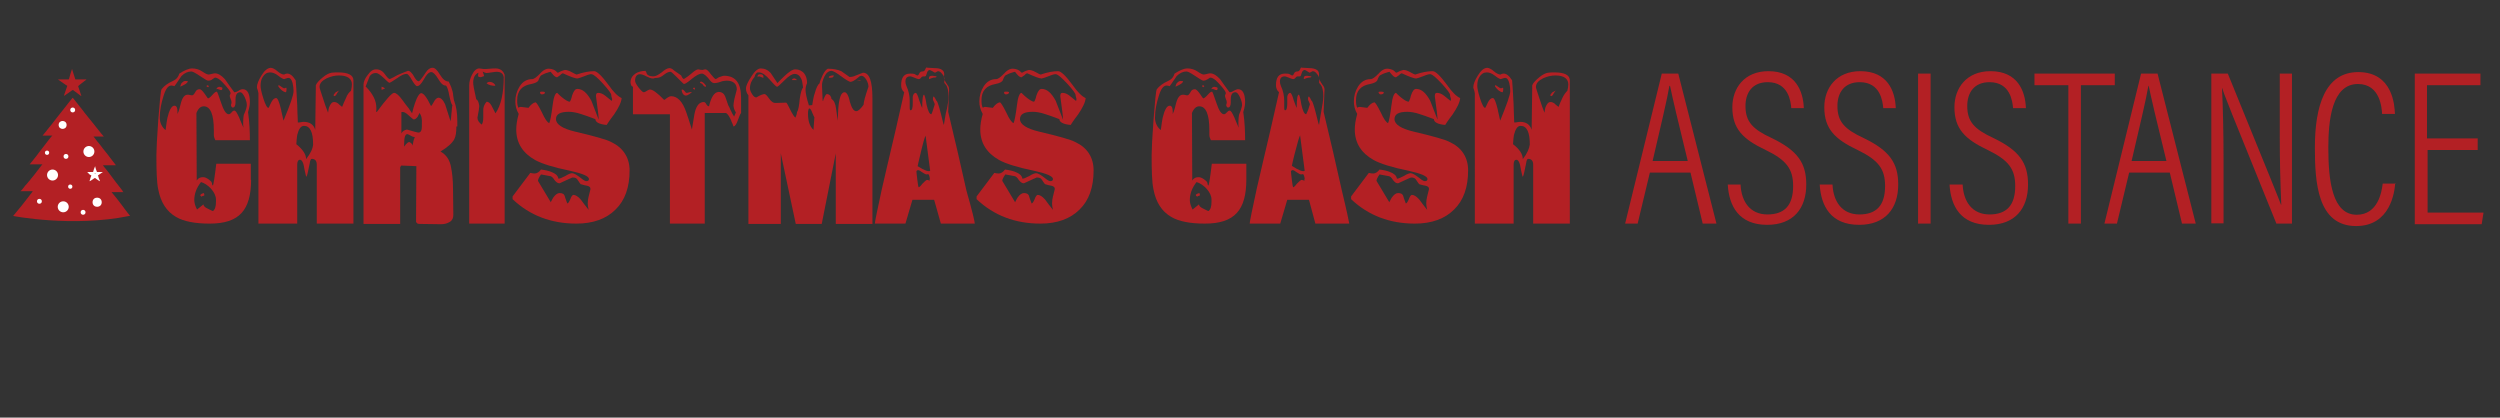 <?xml version="1.0" encoding="utf-8"?>
<!-- Generator: Adobe Illustrator 25.4.1, SVG Export Plug-In . SVG Version: 6.00 Build 0)  -->
<svg version="1.1" id="Layer_1" xmlns="http://www.w3.org/2000/svg" xmlns:xlink="http://www.w3.org/1999/xlink" x="0px" y="0px"
	 viewBox="0 0 818.4 136.7" style="enable-background:new 0 0 818.4 136.7;" xml:space="preserve">
<rect x="0" y="0" width="818.4" height="136.7" fill="#333333" stroke="none"/>
<style type="text/css">
	.st0{fill:#B32024;}
	.st1{fill:#FFFFFF;}
</style>
<g>
	<g>
		<g>
			<path class="st0" d="M82.2,58.8c0,5-1,8.6-3.1,10.9c-2.2,2.4-5.6,3.5-10.5,3.5c-4.7,0-8.5-0.7-11-2.2c-3.1-1.8-5-4.8-5.8-9
				c-0.5-2.3-0.6-6.1-0.6-11.3c0-1.8,0.2-5.6,0.6-11.3c0.5-6.3,0.8-9.7,1.1-10.2c0.8-1,1.9-1.9,3.7-2.7c1.3-0.6,1.8-1.4,2.1-2.4
				c1.7-1.1,3.1-1.7,4.2-1.7c1.1,0,2.3,0.3,3.3,1c1,0.7,1.7,1,2.1,1c0.2,0,0.6-0.1,1-0.2c0.5-0.1,0.8-0.2,1-0.2
				c1.1,0,2.2,0.7,3.3,1.9c1,1.5,2.1,2.9,3.1,4.3c0.3,0,0.8-0.1,1.4-0.5s1-0.5,1.4-0.5c1.5,0,2.3,1.5,2.3,4.3c0,0.6-0.1,1.3-0.3,2.1
				c-0.2,0.8-0.3,1.1-0.3,1.1c0.5,3.4,0.6,6.5,0.6,9.2H70.5c-0.2-0.5-0.5-1-0.5-1.7v-0.5c0-0.3,0-0.8,0-1.1c0-5.1-1.1-7.8-3.3-7.8
				c-1,0-1.8,0.7-2.4,2.2l0.1,22.1c0.5-0.8,1.1-1.1,2.1-1.1c0.5,0,1.1,0.2,1.9,0.8c0.8,0.6,1.1,1,1,1.5l0.3,0.5
				c0.2-0.5,0.6-2.9,1.1-7.2h11.3v5.3H82.2z M80.8,34.4c0-0.7-0.2-1.5-0.7-2.6c-0.5-1-0.9-1.6-1.5-1.6c-1,0-1.5,0.8-1.5,2.3
				c0,0.5,0,0.8,0,1c0,1.1-0.3,1.7-0.9,1.7c-0.2,0-0.5-0.2-0.6-0.8c0.1-0.3,0.2-0.7,0.2-0.9c0-0.3-0.1-0.7-0.3-1.1s-0.3-0.9-0.3-1.1
				l0.3-0.8c-0.1-0.7-1-1.8-2.6-3.5c-1-1.1-1.9-1.6-2.5-1.6c0,0-0.3,0.1-0.8,0.5s-0.9,0.5-1.5,0.5c-0.3,0-1.1-0.5-2.6-1.5
				c-1.5-1-2.4-1.5-2.9-1.5c-1.1,0-2.2,0.5-3.2,1.5c-0.8,1.1-1.5,2.3-2.3,3.3c-0.3-0.1-0.7-0.2-1-0.2c-1,0-1.8,1-2.5,3.2
				c-0.8,2.5-1.3,4.9-1.3,7.3c0,1.7,0.7,3.1,1.9,4.1c0.2-1.9,0.5-3.3,0.6-4c0.6-2.6,1.4-4,2.3-4c0.7,0,1,0.7,1,1.9V37
				c0,0.1,0,0.2-0.1,0.3c0.2,0,0.6-1,1.1-3.1c0.5-2.2,1.3-3.2,2.3-3.2c0.2,0,0.5,0,0.8,0.1c0.3,0.1,0.6,0.1,0.7,0.1
				c0.3,0,0.6-0.3,1-1c0.3-0.7,0.8-1,1.5-1c0.3,0,0.9,0.5,1.6,1.5c0.7,1,1,1.5,1.1,1.5c0.2,0,0.7-0.3,1.4-1.1s1.1-1.1,1.5-1.1
				c0.1,0,0.6,1.3,1.4,3.7c0.8,2.4,1.6,3.7,2.5,3.7c0.2,0,0.6-0.2,0.9-0.6s0.6-0.6,0.9-0.6c0.5,0,0.9,0.8,1.6,2.3
				c0.3,0.7,0.7,1.8,1.4,3.3c0-0.3-0.1-0.7-0.1-1v-0.8c0-0.9,0.1-1.7,0.2-2.4C80.7,35.8,80.8,34.6,80.8,34.4z M61.5,26.6
				c0,0.2-0.3,0.7-1.1,1.1s-1.3,0.7-1.4,0.6c0.1-0.3,0.2-0.6,0.3-0.9c0.5-0.6,0.9-0.9,1.4-0.9C61.1,26.5,61.5,26.6,61.5,26.6z
				 M70.7,65.3c0-1.1-0.6-2.4-1.6-3.5c-1-1.1-2.2-1.9-3.3-2.2c-1.5,1.9-2.2,3.9-2.2,5.9c0,0.9,0.3,1.9,0.9,3.1l2.1-1.7
				c0,0.5,0.5,1,1.4,1.4c0.9,0.5,1.5,0.7,1.7,0.8c0.7-0.5,1-1.5,1-3.1C70.7,66,70.7,65.3,70.7,65.3z M66.7,63.2
				c0.1,0.2,0.2,0.3,0.2,0.6c0,0.1,0,0.2-0.1,0.2c-0.1,0.1-0.2,0.1-0.2,0.1c-0.2,0-0.5,0.1-0.5,0.3l-0.5-0.3v-0.2
				C65.6,63.6,66,63.4,66.7,63.2z M68.3,28.5h-0.2c-0.1,0-0.2,0-0.3-0.1c-0.1-0.1-0.2-0.1-0.2-0.2l0.1-0.2c0,0,0.1-0.1,0.2-0.1
				c0.1,0,0.3,0.1,0.5,0.3C68.2,28.2,68.3,28.4,68.3,28.5z M72.8,28.8c0,0.5-0.1,0.7-0.5,0.7c-0.1,0-0.3-0.1-0.6-0.2
				c-0.2-0.1-0.5-0.2-0.5-0.2L71,29.2c-0.1,0-0.1-0.1-0.1-0.2c0.1-0.3,0.5-0.5,0.8-0.6C72.3,28.5,72.8,28.6,72.8,28.8z"/>
			<path class="st0" d="M115.6,73.2h-11.9V53.9c0-1.3-0.6-1.9-1.7-1.9c-0.2,0-0.5,0.5-0.6,1.4c-0.5,2.5-0.8,4-1.1,4.5
				c-0.2-0.3-0.3-1.1-0.6-2.3c-0.3-2.2-0.8-3.3-1.5-3.3c-0.6,0-0.9,0.6-0.9,1.6v19.3H84.6V30.5c0-0.1-0.1-0.3-0.2-0.9
				c-0.2-0.6-0.3-0.8-0.3-1c0-1,0.5-2.3,1.5-3.9c1-1.6,1.9-2.4,3-2.5c0.5,0,1.3,0.3,2.2,1.1c0.9,0.8,1.7,1.1,2.2,1.1
				c0.3-0.2,0.7-0.3,0.9-0.3c0.9-0.1,1.9,0.6,2.9,2.2c0.1,1.1,0.3,3.8,0.5,8c0,1.1,0.1,3,0.2,5.8c0.2,0,0.6,0,1-0.1s0.8-0.1,1-0.1
				c1.9,0,3.2,0.9,3.7,2.6l0.2-14.6c0.3-0.8,1.1-1.6,2.3-2.6c1.1-0.9,2.1-1.4,2.9-1.5c0.8-0.1,1.5-0.1,2.1-0.1c3.3,0,5,0.9,5,2.6
				v46.9H115.6z M96.1,29.8c0-0.8-0.1-1.6-0.3-2.5c-0.3-1.3-0.8-1.8-1.4-1.8c-0.2,0-0.5,0.1-0.8,0.2c-0.3,0.1-0.6,0.2-0.6,0.2
				c-0.2,0-0.9-0.3-1.9-1.1c-1-0.8-1.9-1.1-2.7-1.1c-1,0-1.8,0.5-2.4,1.5c-0.5,0.8-0.7,1.7-0.7,2.9c0,0.8,0.3,2.2,0.9,4.1
				c0.7,2.2,1.3,3.2,1.7,3.1c0.1,0,0.3-0.6,0.8-1.6s1-1.6,1.7-1.6c0.5,0,1,1.3,1.6,3.7c0.1,0.8,0.5,2.1,0.8,3.7
				C95,34.3,96.1,31.1,96.1,29.8z M93.8,29.3c0,0.1,0,0.3-0.1,0.6c0,0.1,0,0.2-0.1,0.3c-0.9-0.1-1.7-0.8-2.5-1.9
				c0-0.1,0.1-0.2,0.1-0.5c0,0,0.3,0.2,0.9,0.6c0.5,0.3,0.7,0.5,0.9,0.5c0.2,0,0.5-0.1,0.6-0.2C93.8,28.7,93.8,28.9,93.8,29.3z
				 M102.5,47.3c0-4.1-1-6.1-3-6.1c-1,0-1.7,1-2.2,3c-0.1,0.5-0.2,1.5-0.3,3c2.1,1.7,3.2,3.3,3.2,4.9
				C101.6,50.3,102.4,48.7,102.5,47.3z M114.9,29.7c0.2-0.8,0.3-1.4,0.3-2.1c0-1.8-1.4-2.9-4.2-2.9c-1.4,0-2.6,0.3-4,0.9
				c-1.6,0.8-2.4,1.7-2.4,2.9c0,0.3,0.5,1.8,1.4,4.5c0.3,0.9,0.7,2.2,1.4,3.9c0.1-0.8,0.2-1.4,0.3-1.7c0.5-1.3,1-1.8,1.7-1.8
				c0.5,0,0.9,0.2,1.3,0.5c0.1,0.1,0.6,0.6,1.3,1.1c0.3-0.9,0.8-1.9,1.3-3C113.6,31.1,114.2,30.3,114.9,29.7z M111.1,29.6
				c-0.2,0.1-0.5,0.5-0.8,1c-0.3,0.7-0.7,1-1,0.8c-0.1-0.1-0.1-0.2,0-0.5c0.1-0.1,0.3-0.3,0.6-0.7L111.1,29.6z"/>
			<path class="st0" d="M149.4,41.4c0,1.8-0.2,3.3-0.7,4.2c-0.7,1.3-2.2,2.6-4.5,4c1.8,1,3.1,2.7,3.5,5.4c0.3,1.5,0.6,3.8,0.6,6.9
				l0.1,8.4c0,1-0.3,1.8-1.1,2.3c-0.8,0.5-1.7,0.8-2.9,0.8l-7.1-0.1c-0.6,0-0.9-0.2-1.1-0.7l0.1-18.2c-0.6,0-1.3-0.1-2.1-0.1
				s-1.8-0.1-2.9-0.1l-0.3,0.6v18.5H119V27.7c0-0.9,0.5-2.1,1.4-3.2c0.9-1.3,1.8-1.8,2.7-1.8c1.3,0,2.2,0.6,2.9,1.6
				c0.7,1,1.3,1.6,1.6,1.6c0.7-0.3,1.6-0.8,2.5-1.3c1-0.5,2.2-0.9,3.4-1.4c0.6-0.1,1.4,0.6,2.3,2.3c0.5,0.8,0.9,1.1,1.3,1.1
				c0.2,0,1-0.9,2.3-2.9c0.6-0.9,1.3-1.5,2.1-1.5c0.8-0.1,1.6,0.7,2.5,2.2c0.9,1.5,1.8,2.3,2.9,2.3c0.3,0.6,0.6,1.3,0.8,1.8
				c0.2,0.7,0.5,1.4,0.6,2.2c0,0.3,0.1,1,0.3,2.1c0.8,2.1,1.1,4.3,1.1,6.8v1.8H149.4z M147.1,31.4c-0.3-1.8-0.7-3-1.1-3.4
				c-0.7,0.1-1.6-0.5-2.5-2.1c-0.9-1.5-1.7-2.3-2.3-2.3c-0.8,0-1.6,0.8-2.4,2.3c-0.9,1.6-1.6,2.3-2.3,2.3c-0.3,0-0.9-0.7-1.6-1.9
				c-0.7-1.3-1.3-1.9-1.6-2.1c-0.8-0.1-1.8,0.3-3.3,1.4c-1.4,0.9-2.2,1.5-2.6,1.5c-0.1,0-0.8-0.6-1.8-1.6c-1.1-1-1.9-1.6-2.5-1.6
				c-0.9,0-1.6,0.3-2.1,1.1l-1.3,3.3c2.4,2.4,3.5,4.7,3.5,7c0,0.5,0,0.7,0,0.8c0,0.1-0.1,0.2-0.1,0.5h0.3c3-4.1,4.9-6.2,5.6-6.2
				c0.7,0,1.6,0.8,2.7,2.3c0.2,0.3,0.6,0.8,1.1,1.5c0.6,0.7,1.3,1.6,2.1,2.9c0.3-1.3,0.6-2.3,0.9-3.2c0.8-2.4,1.6-3.5,2.2-3.4
				c0.5,0.1,1,0.6,1.6,1.5c0.1,0.1,0.2,0.3,0.5,0.8c0.2,0.5,0.6,1.1,1,1.9c0.1,0,0.5-0.5,0.9-1.3s0.9-1.3,1.4-1.4
				c0.8-0.1,1.6,0.6,2.3,2.1l1.8,5.6c0.1-0.5,0.2-1.4,0.3-2.7c0-0.2,0.1-0.6,0.1-1c0-0.5,0.1-1,0.2-1.6
				C147.8,34.2,147.5,33.2,147.1,31.4z M125.5,29.2c-0.1,0.1-0.3,0.1-0.6,0.2v-1c0.2,0.1,0.5,0.1,0.6,0.2c0.3,0.1,0.5,0.3,0.5,0.5
				C125.9,29,125.8,29,125.5,29.2z M137.3,37c-0.1,0.1-0.1,0.2-0.2,0.5c-0.1,0.1-0.2,0.3-0.3,0.6c-0.5,0.7-0.9,1-1.4,1
				c-0.1,0-0.7-0.5-1.6-1.3c-0.8-0.8-1.6-1.3-2.4-1.1v7c0.3-0.7,0.9-1.1,1.8-1.3c2.3,0.7,3.5,1,3.9,1c0.7-0.1,1-0.8,1-1.9v-0.9
				C138.2,39,138,37.8,137.3,37z M135,44.7c-0.9-0.5-1.5-0.8-1.6-0.8c-0.8,0-1.1,1.1-1.1,3.4V48c0,0,0.2-0.2,0.6-0.8
				c0.5-0.5,0.8-0.7,1.1-0.7c0.2,0.1,0.5,0.2,0.8,0.6c0.1,0.1,0.2,0.2,0.3,0.6c0-0.3,0.1-0.8,0.2-1.3s0.2-0.9,0.5-1.5
				C135.7,44.9,135.4,44.8,135,44.7z"/>
			<path class="st0" d="M165.2,24.5v48.7h-11.6V27.9c0-1.1,0.3-2.2,0.9-3.4c0.7-1.4,1.5-2.1,2.4-2.1l1.5,0.2c0.5,0,1,0,1.9-0.1
				c0.9-0.1,1.5-0.1,1.9-0.1C163.7,22.4,164.7,23.1,165.2,24.5z M164.9,25.3c-0.2-1.3-1-1.8-2.4-1.8c-0.3,0-0.8,0.1-1.6,0.2
				c-0.7,0.1-1.3,0.2-1.6,0.2c-0.2,0-0.7-0.1-1.3-0.5l0.5,1.5c-0.8,0.3-1.3,0.5-1.5,0.3c-0.3,0-0.5-0.1-0.5-0.5l0.1-0.9
				c-1.1,0.5-1.7,1.6-1.7,3.3c0,0.6,0.3,2.4,1,5.4c0.6,0.3,0.8,1,1,2.2c0,0.5-0.2,1.7-0.6,3.8c0,0.9,0.5,1.6,1.4,2.3
				c0.3-0.5,0.5-1.1,0.5-2.2c0-0.9,0-1.8,0-2.6c0-0.9,0.3-1.8,1.1-2.7c0.5,0,1,0.3,1.5,1.1c0.5,0.9,0.9,1.8,1.4,2.7
				C164,34.5,164.9,30.5,164.9,25.3z M162.2,28.1c-1.1,0-2.1-0.2-2.9-0.8c0.1-0.2,0.5-0.5,0.9-0.5c0.8,0,1.4,0.3,1.9,1V28.1z"/>
			<path class="st0" d="M206.1,55.8c0,5.5-1.5,9.8-4.6,12.8c-3,3-7.3,4.6-12.8,4.6c-8.2,0-15.2-2.6-20.9-8v-0.9l5.8-7.7
				c0.5,0.1,0.9,0.2,1.4,0.2c0.8,0,1.5-0.5,2.1-1.3c1.6,0.2,2.7,0.5,3.4,0.8c1.3,0.5,2.1,1.1,2.3,2.2c0.5,0,1.1-0.3,2.3-0.9
				c1.1-0.7,1.8-0.9,2.2-0.9c0.6,0,1.6,0.6,3,1.7c0.7,0.6,1.3,0.9,1.6,0.9c0.6,0,0.9-0.2,0.9-0.7c0-0.9-2.1-1.8-6.2-2.7
				c-5.4-1.1-9.2-2.3-11.4-3.5c-4.1-2.3-6.2-5.6-6.2-10c0-1.3,0.2-3,0.8-5.1c-0.8-1.4-1.1-2.7-1.1-4.1c0-1.8,0.5-3.5,1.4-4.9
				c1-1.6,2.4-2.4,4.1-2.4c0.6,0,1.4-0.6,2.6-1.8c1.1-1.3,2.2-1.7,3.1-1.6c1.1,0.1,1.9,0.5,2.3,1c0.1,0.2,0.3,0.3,0.5,0.3
				c0.5-0.3,1.1-0.6,2.2-0.9c0.6,0,1.3,0.2,2.2,0.7c0.9,0.5,1.5,0.8,1.7,0.8c2.3-0.8,4.2-1.1,5.7-1.1c0.9,0,2.5,1.5,4.7,4.5
				c1.6,2.3,3.1,3.8,4.3,4.3c-0.1,1.4-1,3.2-2.5,5.4c-0.6,0.8-1.4,1.8-2.4,3.4c-2.4-0.2-3.7-0.9-3.7-1.9c-2.2-0.8-3.7-1.4-4.5-1.6
				c-1.7-0.6-3.2-0.8-4.2-0.8c-2.9,0-4.2,0.8-4.2,2.4c0,1.7,2.1,3.1,6.3,4.1c6.4,1.5,10.3,2.6,11.8,3.4
				C203.9,48.3,206.1,51.5,206.1,55.8z M200.1,31.1c0-0.5-0.9-1.7-2.7-3.7s-3-3-3.7-3.1c-0.3-0.1-1.1,0.1-2.3,0.6
				c-1.3,0.5-2.2,0.8-2.4,0.8c-0.7,0-2.3-0.6-4.7-1.7c-0.2,0-0.6,0.2-0.9,0.6c-0.5,0.3-0.8,0.6-1,0.7c-0.3,0-0.8-0.2-1.3-0.8
				c-0.5-0.6-0.8-0.9-0.8-1c-0.5,0.1-0.9,0.2-1.1,0.3c-0.8,0.2-1.5,0.6-2.1,0.9c-0.1,0.1-0.5,0.6-0.8,1.5c-0.2,0.6-1,1-2.4,1.3
				c-3,0.5-4.6,2.2-4.6,5.3c0,1.1,0.1,2.1,0.5,2.5c0.1-0.2,0.3-0.3,0.8-0.3l2.4,0.3c0.8-1.1,1.6-1.7,2.3-1.8c0.3,0,1,1.1,2.1,3.3
				c1,2.2,1.8,3.3,2.4,3.5c0.3-0.6,0.7-2.6,1.1-5.8c0.3-2.7,0.9-4.1,1.5-4.1c0.6,0.6,1,1,1.5,1.4c1.1,0.9,2.1,1.5,2.6,1.5
				c0.1,0,0.5-0.7,0.8-2.1c0.5-1.4,1-2.1,1.7-2.1c1.7,0,3.2,1.3,4.6,3.9c0.8,2.1,1.6,4.1,2.4,6.2c0-0.8-0.3-3.4-0.9-7.7
				c0-0.8,0.2-1.1,0.7-1.1c0.8,0,1.5,0.3,2.3,0.9c0.7,0.6,1.4,1.1,2.1,1.7c0.1,0,0.2-0.2,0.2-0.6C200.1,31.6,200.1,31.3,200.1,31.1z
				 M193.3,61.9c0-0.6-0.3-0.9-1.1-1.1c-1.3-0.2-1.8-0.5-2.1-0.5c-0.1-0.1-0.5-0.6-1-1.4c-0.3-0.6-0.9-0.8-1.7-0.8
				c-0.1,0-1.6,0.7-4.2,1.9c-0.6,0-1.1-0.3-1.7-1.1c-0.5-0.8-1-1.3-1.7-1.3l-2.7-0.5c-0.7,1-1,1.7-1,2.1l4.2,7
				c0.3-0.7,0.6-1.1,0.8-1.5c0.7-1,1.4-1.5,2.1-1.5c0.9,0,1.5,0.3,1.7,1.1c0,0,0.2,0.8,0.8,2.3c0.3,0,0.6-0.5,1-1.4
				c0.3-0.9,0.7-1.4,1-1.4c0.7,0,1.5,0.5,2.4,1.5c0.8,1.1,1.7,2.3,2.6,3.4c-0.2-0.8-0.3-1.5-0.3-2.1c0-0.8,0.1-1.5,0.3-2.3
				L193.3,61.9z M178.4,30.4c-0.1,0.3-0.5,0.5-1,0.5c-0.3,0-0.6-0.2-0.6-0.6c-0.1-0.2,0.1-0.3,0.7-0.3
				C178.2,30,178.4,30.1,178.4,30.4z"/>
			<path class="st0" d="M241.6,39.2c-0.5,1.4-0.9,2.1-1.5,2.2c-0.2-0.6-0.3-1-0.6-1.5c-0.1-0.3-0.2-0.7-0.3-0.8
				c-0.5-1-0.9-1.7-1.5-2.1h-7v36.2h-11.4V37.4h-12.1v-9c-0.5-0.1-0.7-0.6-0.8-1.4c0-1.3,0.6-2.2,1.6-2.9c0.9-0.6,2.1-0.9,3.3-0.9
				c0,0.1,0.1,0.2,0.2,0.3c0.1,0.1,0.1,0.3,0.2,0.6c0.3,0.6,1,0.9,2.2,0.9c0.8,0,1.6-0.5,2.7-1.3c1-0.9,1.9-1.4,2.6-1.4
				c0.3,0,0.9,0.2,1.5,0.8c0.5,0.3,0.9,0.7,1.3,0.9c0.3,0.2,0.7,0.5,1,0.7c0.3,0.8,0.7,1.3,1,1.1s1-0.6,2.2-1.6
				c1.1-1,1.9-1.5,2.4-1.5c0.5,0.1,0.9,0.2,1.4,0.2c0.3-0.1,0.7-0.2,0.9-0.2c0.5,0,1.1,0.6,1.8,1.6c0.8,1,1.4,1.6,1.6,1.6
				c0.5-0.2,0.8-0.5,1-0.6c0.3-0.1,0.6-0.2,0.9-0.3c0.3-0.1,0.6-0.2,0.8-0.2c3.8,0,5.6,2.4,5.6,7.2V37
				C242.4,37.2,242.1,37.8,241.6,39.2z M237.9,26.4c-0.5,0-1,0.1-1.5,0.2c-1.3,0.5-2.1,0.6-2.3,0.6c-0.6,0.1-1.1-0.2-1.6-0.8
				c-1.1-1.5-2.1-2.3-2.7-2.3c-0.9,0-1.9,0.6-3.3,1.7c-1.3,1.1-2.2,1.7-2.6,1.7c-0.1,0-1-0.9-2.7-2.6c-0.9-0.9-1.5-1.4-1.7-1.4
				c-0.6,0-1.3,0.3-2.2,1c-0.8,0.7-1.6,1-2.4,1c-0.2,0-0.5,0-0.7,0.1c-0.2,0.1-0.3,0.1-0.5,0.1c-0.5,0-1.1-0.2-2.1-0.7
				c-0.9-0.5-1.6-0.7-2.1-0.7c-1,0-1.6,0.7-1.6,2.1c0,0.5,0.3,1.1,1.1,2.2c0.8,1,1.4,1.6,1.7,1.6s0.7-0.2,1.3-0.6
				c0.3-0.2,0.6-0.3,0.8-0.3c0.8,0,2.4,1.1,4.6,3.4c0.1,0,0.5-0.2,0.9-0.6c0.5-0.3,0.9-0.6,1.4-0.6c2.1,0,3.8,1.8,5,5.4
				c0.5,1.3,1,3.1,1.8,5.5l0.8-4.9c0.5-2.7,1.5-4.1,3.1-4.1c0.2,0,0.6,0.2,0.8,0.7c0.3,0.5,0.6,0.7,0.9,0.7c0.7-3,1.7-4.6,3.1-4.7
				c1.1,0,1.8,0.5,2.2,1.5c0.3,0.9,0.6,1.7,0.8,2.3c0.2,0.6,0.3,0.9,0.5,1.1c0.2,0.6,0.5,1.1,0.8,1.7c0.2,0.6,0.6,1,0.8,1.5l0.6-1.4
				c-0.5-0.7-0.7-1.4-0.8-2.2c0-0.5,0.1-1.1,0.3-2.2l0.8-3.1C241.2,27.4,240,26.4,237.9,26.4z M225.7,30.8c-0.5,0.3-0.9,0.5-1.1,0.5
				c-0.8,0-1.3-0.7-1.5-1.9l0.3-0.1c0.2,0,0.6,0.3,1.1,1c0.1,0.1,0.2,0.1,0.3,0.1c0.3,0,0.6-0.1,0.9-0.2l0.8-0.1
				C226.5,30.2,226.2,30.4,225.7,30.8z M227.3,29.3c-0.1,0-0.1,0-0.2-0.1c-0.2-0.1-0.3-0.2-0.2-0.3c0.2-0.3,0.5-0.3,0.6,0v0.3
				C227.5,29.3,227.5,29.3,227.3,29.3z M231,28.4c-0.1,0.1-0.6-0.1-1.1-0.9c-0.1-0.1-0.3-0.2-0.6-0.3c-0.2-0.1-0.2-0.2-0.1-0.3
				l0.2-0.2c0.3,0,0.7,0.2,1.1,0.6s0.7,0.8,0.6,1L231,28.4z"/>
			<path class="st0" d="M285.5,73.3h-11.9V50.2L269,73.3h-8.5l-4.9-23.1v23.1H245V31.2c-0.5-0.6-0.8-1.4-0.8-2.2
				c0-0.9,0.6-2.2,1.8-4c1.1-1.8,2.2-2.6,3-2.6c1.3,0,2.4,0.5,3.3,1.5l2.2,3.3c0.6-0.6,1.3-1.4,2.2-2.2c1.6-1.5,2.7-2.3,3.7-2.3
				c1.1,0,2.2,0.5,2.9,1.4c0.6,0.8,0.9,1.8,0.9,3.1c-0.3,0.7-0.5,1.4-0.5,2.2c0,0.9,0.3,2.6,1.1,5.1l1.1-0.1
				c0.3-2.1,0.6-3.3,0.8-3.8c0.5-1.8,1-2.9,1.6-3.3c0.1-0.7,0.5-1.6,1-2.7c0.7-1.4,1.4-2.1,1.8-2.1c1.7,0,3.2,0.3,4.3,0.8l2.7,1.9
				c0.6,0,1.3-0.1,2.1-0.5l2.3-0.9c2.1,0,3.1,2.7,3.1,8.4v41.1H285.5z M262.9,28.7c-0.2-1.4-0.3-2.4-0.6-2.9c-0.5-1-1.1-1.6-2.2-1.6
				c-0.8,0-1.9,0.7-3.3,2.1c-1.4,1.4-2.2,2.1-2.4,2.1c-0.3,0-1.1-0.8-2.4-2.3c-1.3-1.5-2.4-2.3-3.4-2.4c-0.3,0-0.5,0-0.6,0
				c-0.5,0.2-0.8,0.7-1,1.5c-0.9,1-1.5,2.3-1.5,3.7c0,0.5,0.2,1.1,0.7,1.9c0.5,0.8,0.9,1.1,1.4,1.1c1.3-0.8,2.2-1.1,2.7-1.1
				c0.3,0,0.8,0.5,1.5,1.5c0.7,1,1.4,1.5,2.3,1.4l3.3-0.1c0.2,0.1,0.8,1.3,1.7,3.1c0.5,0.8,0.8,1.5,1.3,1.8c0.3-0.7,0.5-1.3,0.5-1.8
				c0.5-0.7,0.7-2.2,0.9-4.3C262.1,30.3,262.5,29,262.9,28.7z M249.9,25.5c-0.2-0.1-0.7-0.3-1.3-0.5c-0.3,0-0.6,0.1-0.6,0.3
				c-0.1-0.7,0.2-1,0.9-1c0.6,0,0.9,0.2,1,0.6v0.6H249.9z M260.9,26.2h-1.6c0-0.3,0.2-0.5,0.6-0.5C260.2,25.6,260.5,25.8,260.9,26.2
				z M266.6,38.4c-0.1-0.1-0.3-0.6-0.7-1.5c-0.3-0.9-0.7-1.4-0.9-1.4c-0.3,0-0.5,0.6-0.5,1.6c0,2.6,0.6,4.3,1.8,5.4L266.6,38.4z
				 M284.3,28.4c0-0.7-0.2-1.4-0.7-2.3c-0.5-0.8-1-1.3-1.6-1.3c-0.3,0-0.7,0.2-1.1,0.6c-1.1,0.9-1.9,1.4-2.5,1.4
				c-0.3,0-1.4-0.6-3-1.8s-2.7-1.8-3.2-1.8c-0.9,0-1.7,0.6-2.3,1.8c-0.6,1.3-0.9,2.3-0.8,3.3l0.2,4.7h0.2c0-0.3,0.1-0.7,0.5-1.4
				c0.3-0.6,0.6-0.9,0.8-0.8c0.8,0.1,1.3,0.7,1.4,1.6c0.8,0.5,1.3,1.5,1.5,3.2c0.3,2.3,0.5,3.5,0.6,3.9c0-6.2,0.7-9.3,2.2-9.3
				c0.6,0,1.3,1,1.7,3.1c0.6,2.1,1.3,3.1,2.1,3.1c0.6,0,1.4-0.7,2.4-2.1C282.7,33.4,283.3,31.3,284.3,28.4z M273,24.6
				c-0.1,0.5-0.3,0.7-0.6,0.8c-0.7,0.1-1.1,0.1-1.1-0.1c0-0.2,0.3-0.5,1.1-0.6h0.6V24.6z M281.7,26.4l-1.3-0.1l1.3-0.1V26.4z"/>
			<path class="st0" d="M319.1,73.2H308l-2.2-7.8h-7.1l-2.3,7.8h-10c0-0.6,0.8-4.5,2.3-11.4c0.8-3.4,2.3-10,4.6-19.7l2.7-11.9
				c-0.7-0.6-1-1.4-1-2.3c0-2.5,0.9-3.8,2.9-3.8c0.7,0,1.1,0,1.4,0.1c0.3,0.2,0.6,0.3,0.9,0.5c0.2,0.1,0.5-0.1,0.7-0.6
				c0.2-0.5,0.6-0.7,1-0.7c0.5,0,0.8-0.2,1-0.7c0.2-0.5,0.3-0.6,0.3-0.6c0.3,0.1,1.3,0.1,2.7,0.2c1.1,0,2.1,0.2,2.5,0.6
				c0.5,0.3,0.7,0.8,0.7,1.5l-0.1,0.9c0,0.5,0.3,1.3,1.1,2.4c0.5,0.6,0.6,1.1,0.6,1.6c-0.1,2.7-0.2,5.1-0.3,7.3
				c0.3,1.4,1,4.3,2.1,8.9c1.3,5.3,2.5,11,3.9,17C318.3,69.1,319.1,72.6,319.1,73.2z M310.5,31.6c0-1.9-0.3-3.2-0.9-3.9
				c-0.3-0.3-0.5-0.6-0.5-0.7l0.1-0.9c0-0.6-0.2-1.3-0.7-1.8c-0.5-0.7-0.9-1-1.5-1c-0.3,0.2-0.6,0.3-0.9,0.5c-0.1,0-0.3-0.1-0.9-0.5
				c-0.6-0.3-0.9-0.5-1.1-0.3c-0.2,0-0.5,0.3-0.7,1c-0.2,0.7-0.3,1-0.6,1h-0.6c-0.1,0-0.3,0.1-0.5,0.2c-0.3,0.5-0.7,0.7-0.9,0.7
				c-0.3,0-0.9-0.2-1.8-0.6c-0.5-0.2-0.8-0.3-1-0.3c-1.1,0-1.6,0.6-1.6,1.7c0,0.5,0.1,0.9,0.3,1.4c0.8,1.7,1.1,3.4,1.1,4.9
				c0,0.2,0,0.7,0,1.1s0,0.9,0,1.1c0,0.7,0.1,0.9,0.3,0.9c0.5,0,0.7-0.8,0.7-2.5c0-1.3,0-1.9,0-1.9c0.1-0.8,0.5-1.3,1-1.3
				c0.2,0,0.7,0.8,1.1,2.4c0.6,1.6,0.9,2.5,1,2.5c0-2.9,0.2-4.3,0.6-4.3c0.1,0,0.5,1,0.8,3.2c0.5,2.2,1,3.2,1.6,3.2
				c0.1-0.1,0.3-0.7,0.6-1.6c0.1-0.3,0.2-0.8,0.5-1.6c0-0.2-0.1-0.5-0.3-0.9c-0.2-0.3-0.3-0.7-0.3-0.8c0-0.6,0.1-0.9,0.3-0.9
				c0,0,0.2,0.2,0.5,0.7c0.2,0.5,0.3,0.7,0.5,0.8c0.2,0.3,0.7,1.7,1.3,4.1c0.6,2.4,0.9,3.7,1,3.7c0.2-1.6,0.5-2.9,0.6-3.7
				C310.3,34.6,310.5,32.6,310.5,31.6z M304.3,59.2c0-0.2,0-0.6,0.1-0.8c-0.1-0.6-0.2-1-0.5-1.4l-0.6,0.1c-0.2,0-0.7-0.2-1.4-0.7
				c-0.7-0.5-1-0.7-1.4-0.7c-0.1,0-0.2,0-0.2,0.1c-0.1,0-0.2,0.1-0.3,0.2c0,0.3,0.1,1.3,0.3,2.9c0.2,1.6,0.3,2.4,0.5,2.4
				c0.1,0,0.5-0.3,1.1-1.1c0.7-0.7,1.1-1.1,1.5-1.3c0.1,0,0.3,0,0.6,0.1C304.1,59.1,304.2,59.1,304.3,59.2z M304.5,55.9L303,44.4
				c-0.3,0.5-0.9,2.6-1.8,6.5c-0.5,1.9-0.7,3.1-0.8,3.5C302.6,55.8,304,56.3,304.5,55.9z M306.6,25.1c0,0.2-0.3,0.3-1,0.3
				c-0.5,0.1-0.9,0.3-1.4,0.5c-0.1-0.1-0.1-0.2-0.1-0.3c0-0.6,0.3-0.8,1.1-0.8C306.3,24.9,306.6,25,306.6,25.1z"/>
			<path class="st0" d="M358,55.8c0,5.5-1.5,9.8-4.6,12.8c-3,3-7.3,4.6-12.8,4.6c-8.2,0-15.2-2.6-20.9-8v-0.9l5.8-7.7
				c0.5,0.1,0.9,0.2,1.4,0.2c0.8,0,1.5-0.5,2.1-1.3c1.6,0.2,2.7,0.5,3.4,0.8c1.3,0.5,2.1,1.1,2.3,2.2c0.5,0,1.1-0.3,2.3-0.9
				c1.1-0.7,1.8-0.9,2.2-0.9c0.6,0,1.6,0.6,3,1.7c0.7,0.6,1.3,0.9,1.6,0.9c0.6,0,0.9-0.2,0.9-0.7c0-0.9-2.1-1.8-6.2-2.7
				c-5.4-1.1-9.2-2.3-11.4-3.5c-4.1-2.3-6.2-5.6-6.2-10c0-1.3,0.2-3,0.8-5.1c-0.8-1.4-1.1-2.7-1.1-4.1c0-1.8,0.5-3.5,1.4-4.9
				c1-1.6,2.4-2.4,4.1-2.4c0.6,0,1.4-0.6,2.6-1.8c1.1-1.3,2.2-1.7,3.1-1.6c1.1,0.1,1.9,0.5,2.3,1c0.1,0.2,0.3,0.3,0.5,0.3
				c0.5-0.3,1.1-0.6,2.2-0.9c0.6,0,1.3,0.2,2.2,0.7c0.9,0.5,1.5,0.8,1.7,0.8c2.3-0.8,4.2-1.1,5.7-1.1c0.9,0,2.5,1.5,4.7,4.5
				c1.6,2.3,3.1,3.8,4.3,4.3c-0.1,1.4-1,3.2-2.5,5.4c-0.6,0.8-1.4,1.8-2.4,3.4c-2.4-0.2-3.7-0.9-3.7-1.9c-2.2-0.8-3.7-1.4-4.5-1.6
				c-1.7-0.6-3.2-0.8-4.2-0.8c-2.9,0-4.2,0.8-4.2,2.4c0,1.7,2.1,3.1,6.3,4.1c6.4,1.5,10.3,2.6,11.8,3.4
				C355.9,48.3,358,51.5,358,55.8z M352.1,31.1c0-0.5-0.9-1.7-2.7-3.7c-1.8-1.9-3-3-3.7-3.1c-0.3-0.1-1.1,0.1-2.3,0.6
				c-1.3,0.5-2.2,0.8-2.4,0.8c-0.7,0-2.3-0.6-4.7-1.7c-0.2,0-0.6,0.2-0.9,0.6c-0.5,0.3-0.8,0.6-1,0.7c-0.3,0-0.8-0.2-1.3-0.8
				c-0.5-0.6-0.8-0.9-0.8-1c-0.5,0.1-0.9,0.2-1.1,0.3c-0.8,0.2-1.5,0.6-2.1,0.9c-0.1,0.1-0.5,0.6-0.8,1.5c-0.2,0.6-1,1-2.4,1.3
				c-3,0.5-4.6,2.2-4.6,5.3c0,1.1,0.1,2.1,0.5,2.5c0.1-0.2,0.3-0.3,0.8-0.3l2.4,0.3c0.8-1.1,1.6-1.7,2.3-1.8c0.3,0,1,1.1,2.1,3.3
				c1,2.2,1.8,3.3,2.4,3.5c0.3-0.6,0.7-2.6,1.1-5.8c0.3-2.7,0.9-4.1,1.5-4.1c0.6,0.6,1,1,1.5,1.4c1.1,0.9,2.1,1.5,2.6,1.5
				c0.1,0,0.5-0.7,0.8-2.1c0.5-1.4,1-2.1,1.7-2.1c1.7,0,3.2,1.3,4.6,3.9c0.8,2.1,1.6,4.1,2.4,6.2c0-0.8-0.3-3.4-0.9-7.7
				c0-0.8,0.2-1.1,0.7-1.1c0.8,0,1.5,0.3,2.3,0.9c0.7,0.6,1.4,1.1,2.1,1.7c0.1,0,0.2-0.2,0.2-0.6C352.2,31.6,352.1,31.3,352.1,31.1z
				 M345.3,61.9c0-0.6-0.3-0.9-1.1-1.1c-1.3-0.2-1.8-0.5-2.1-0.5c-0.1-0.1-0.5-0.6-1-1.4c-0.3-0.6-0.9-0.8-1.7-0.8
				c-0.1,0-1.6,0.7-4.2,1.9c-0.6,0-1.1-0.3-1.7-1.1c-0.5-0.8-1-1.3-1.7-1.3l-2.7-0.5c-0.7,1-1,1.7-1,2.1l4.2,7
				c0.3-0.7,0.6-1.1,0.8-1.5c0.7-1,1.4-1.5,2.1-1.5c0.9,0,1.5,0.3,1.7,1.1c0,0,0.2,0.8,0.8,2.3c0.3,0,0.6-0.5,1-1.4
				c0.3-0.9,0.7-1.4,1-1.4c0.7,0,1.5,0.5,2.4,1.5c0.8,1.1,1.7,2.3,2.6,3.4c-0.2-0.8-0.3-1.5-0.3-2.1c0-0.8,0.1-1.5,0.3-2.3
				L345.3,61.9z M330.3,30.4c-0.1,0.3-0.5,0.5-1,0.5c-0.3,0-0.6-0.2-0.6-0.6c-0.1-0.2,0.1-0.3,0.7-0.3
				C330.1,30,330.4,30.1,330.3,30.4z"/>
			<path class="st0" d="M408,58.8c0,5-1,8.6-3.1,10.9c-2.2,2.4-5.6,3.5-10.5,3.5c-4.7,0-8.5-0.7-11-2.2c-3.1-1.8-5-4.8-5.8-9
				c-0.5-2.3-0.6-6.1-0.6-11.3c0-1.8,0.2-5.6,0.6-11.3c0.5-6.3,0.8-9.7,1.1-10.2c0.8-1,1.9-1.9,3.7-2.7c1.3-0.6,1.8-1.4,2.1-2.4
				c1.7-1.1,3.1-1.7,4.2-1.7c1.1,0,2.3,0.3,3.3,1c1,0.7,1.7,1,2.1,1c0.2,0,0.6-0.1,1-0.2c0.5-0.1,0.8-0.2,1-0.2
				c1.1,0,2.2,0.7,3.3,1.9c1,1.5,2.1,2.9,3.1,4.3c0.3,0,0.8-0.1,1.4-0.5c0.6-0.3,1-0.5,1.4-0.5c1.5,0,2.3,1.5,2.3,4.3
				c0,0.6-0.1,1.3-0.3,2.1c-0.2,0.8-0.3,1.1-0.3,1.1c0.5,3.4,0.6,6.5,0.6,9.2h-11.2c-0.2-0.5-0.5-1-0.5-1.7v-0.5c0-0.3,0-0.8,0-1.1
				c0-5.1-1.1-7.8-3.3-7.8c-1,0-1.8,0.7-2.4,2.2l0.1,22.1c0.5-0.8,1.1-1.1,2.1-1.1c0.5,0,1.1,0.2,1.9,0.8c0.8,0.6,1.1,1,1,1.5
				l0.3,0.5c0.2-0.5,0.6-2.9,1.1-7.2H408V58.8z M406.6,34.4c0-0.7-0.2-1.5-0.7-2.6c-0.5-1-0.9-1.6-1.5-1.6c-1,0-1.5,0.8-1.5,2.3
				c0,0.5,0,0.8,0,1c0,1.1-0.3,1.7-0.9,1.7c-0.2,0-0.5-0.2-0.6-0.8c0.1-0.3,0.2-0.7,0.2-0.9c0-0.3-0.1-0.7-0.3-1.1
				c-0.2-0.5-0.3-0.9-0.3-1.1l0.3-0.8c-0.1-0.7-1-1.8-2.6-3.5c-1-1.1-1.9-1.6-2.5-1.6c0,0-0.3,0.1-0.8,0.5c-0.5,0.3-0.9,0.5-1.5,0.5
				c-0.3,0-1.1-0.5-2.6-1.5c-1.5-1-2.4-1.5-2.9-1.5c-1.1,0-2.2,0.5-3.2,1.5c-0.8,1.1-1.5,2.3-2.3,3.3c-0.3-0.1-0.7-0.2-1-0.2
				c-1,0-1.8,1-2.5,3.2c-0.8,2.5-1.3,4.9-1.3,7.3c0,1.7,0.7,3.1,1.9,4.1c0.2-1.9,0.5-3.3,0.6-4c0.6-2.6,1.4-4,2.3-4
				c0.7,0,1,0.7,1,1.9V37c0,0.1,0,0.2-0.1,0.3c0.2,0,0.6-1,1.1-3.1c0.5-2.2,1.3-3.2,2.3-3.2c0.2,0,0.5,0,0.8,0.1s0.6,0.1,0.7,0.1
				c0.3,0,0.6-0.3,1-1c0.3-0.7,0.8-1,1.5-1c0.3,0,0.9,0.5,1.6,1.5c0.7,1,1,1.5,1.1,1.5c0.2,0,0.7-0.3,1.4-1.1
				c0.7-0.8,1.1-1.1,1.5-1.1c0.1,0,0.6,1.3,1.4,3.7c0.8,2.4,1.6,3.7,2.5,3.7c0.2,0,0.6-0.2,0.9-0.6c0.3-0.3,0.6-0.6,0.9-0.6
				c0.5,0,0.9,0.8,1.6,2.3c0.3,0.7,0.7,1.8,1.4,3.3c0-0.3-0.1-0.7-0.1-1v-0.8c0-0.9,0.1-1.7,0.2-2.4
				C406.4,35.8,406.6,34.6,406.6,34.4z M387.3,26.6c0,0.2-0.3,0.7-1.1,1.1s-1.3,0.7-1.4,0.6c0.1-0.3,0.2-0.6,0.3-0.9
				c0.5-0.6,0.9-0.9,1.4-0.9C386.9,26.5,387.3,26.6,387.3,26.6z M396.6,65.3c0-1.1-0.6-2.4-1.6-3.5c-1-1.1-2.2-1.9-3.3-2.2
				c-1.5,1.9-2.2,3.9-2.2,5.9c0,0.9,0.3,1.9,0.9,3.1l2.1-1.7c0,0.5,0.5,1,1.4,1.4c0.9,0.5,1.5,0.7,1.7,0.8c0.7-0.5,1-1.5,1-3.1V65.3
				z M392.6,63.2c0.1,0.2,0.2,0.3,0.2,0.6c0,0.1,0,0.2-0.1,0.2c-0.1,0.1-0.2,0.1-0.2,0.1c-0.2,0-0.5,0.1-0.5,0.3l-0.5-0.3v-0.2
				C391.4,63.6,391.9,63.4,392.6,63.2z M394.2,28.5h-0.2c-0.1,0-0.2,0-0.3-0.1c-0.1-0.1-0.2-0.1-0.2-0.2l0.1-0.2
				c0,0,0.1-0.1,0.2-0.1c0.1,0,0.3,0.1,0.5,0.3C394,28.2,394,28.4,394.2,28.5z M398.6,28.8c0,0.5-0.1,0.7-0.5,0.7
				c-0.1,0-0.3-0.1-0.6-0.2c-0.2-0.1-0.5-0.2-0.5-0.2l-0.3,0.1c-0.1,0-0.1-0.1-0.1-0.2c0.1-0.3,0.5-0.5,0.8-0.6
				C398.2,28.5,398.5,28.6,398.6,28.8z"/>
			<path class="st0" d="M441.7,73.2h-11.1l-2.1-7.8h-7.1l-2.3,7.8h-10c0-0.6,0.8-4.5,2.3-11.4c0.8-3.4,2.3-10,4.6-19.7l2.7-11.9
				c-0.7-0.6-1-1.4-1-2.3c0-2.5,0.9-3.8,2.9-3.8c0.7,0,1.1,0,1.4,0.1c0.3,0.2,0.6,0.3,0.9,0.5c0.2,0.1,0.5-0.1,0.7-0.6
				c0.2-0.5,0.6-0.7,1-0.7c0.5,0,0.8-0.2,1-0.7s0.3-0.6,0.3-0.6c0.3,0.1,1.3,0.1,2.7,0.2c1.1,0,1.9,0.2,2.5,0.6
				c0.5,0.3,0.7,0.8,0.7,1.5l0,0.9c0,0.5,0.3,1.3,1.1,2.4c0.5,0.6,0.7,1.1,0.7,1.6c-0.1,2.7-0.2,5.1-0.3,7.3c0.3,1.4,1,4.3,2.1,8.9
				c1.3,5.3,2.5,11,3.9,17C440.9,69.1,441.6,72.6,441.7,73.2z M433.2,31.6c0-1.9-0.3-3.2-0.9-3.9c-0.3-0.3-0.5-0.6-0.5-0.7l0.1-0.9
				c0-0.6-0.2-1.3-0.7-1.8c-0.5-0.7-0.9-1-1.5-1c-0.3,0.2-0.7,0.3-0.9,0.5c-0.1,0-0.3-0.1-0.9-0.5s-0.9-0.5-1.1-0.3
				c-0.2,0-0.5,0.3-0.7,1c-0.2,0.7-0.3,1-0.6,1h-0.7c-0.1,0-0.3,0.1-0.5,0.2c-0.3,0.5-0.7,0.7-0.9,0.7c-0.3,0-0.9-0.2-1.8-0.6
				c-0.5-0.2-0.8-0.3-1-0.3c-1.1,0-1.6,0.6-1.6,1.7c0,0.5,0.1,0.9,0.3,1.4c0.8,1.7,1.1,3.4,1.1,4.9c0,0.2,0,0.7,0,1.1s0,0.9,0,1.1
				c0,0.7,0.1,0.9,0.3,0.9c0.5,0,0.7-0.8,0.7-2.5c0-1.3,0-1.9,0-1.9c0.1-0.8,0.5-1.3,1-1.3c0.2,0,0.7,0.8,1.1,2.4
				c0.6,1.6,0.9,2.5,1,2.5c0-2.9,0.2-4.3,0.7-4.3c0.1,0,0.5,1,0.8,3.2c0.5,2.2,1,3.2,1.6,3.2c0.1-0.1,0.3-0.7,0.7-1.6
				c0.1-0.3,0.2-0.8,0.5-1.6c0-0.2-0.1-0.5-0.3-0.9c-0.2-0.3-0.3-0.7-0.3-0.8c0-0.6,0.1-0.9,0.3-0.9c0,0,0.2,0.2,0.5,0.7
				c0.2,0.5,0.3,0.7,0.5,0.8c0.2,0.3,0.7,1.7,1.3,4.1c0.6,2.4,0.9,3.7,1,3.7c0.2-1.6,0.5-2.9,0.6-3.7
				C432.9,34.6,433.2,32.6,433.2,31.6z M427,59.2c0-0.2,0-0.6,0.1-0.8c-0.1-0.6-0.2-1-0.5-1.4l-0.7,0.1c-0.2,0-0.7-0.2-1.4-0.7
				c-0.7-0.5-1-0.7-1.4-0.7c-0.1,0-0.2,0-0.2,0.1c-0.1,0-0.2,0.1-0.3,0.2c0,0.3,0.1,1.3,0.3,2.9c0.2,1.6,0.3,2.4,0.5,2.4
				c0.1,0,0.5-0.3,1.1-1.1c0.7-0.7,1.1-1.1,1.5-1.3c0.1,0,0.3,0,0.6,0.1C426.8,59.1,426.9,59.1,427,59.2z M427.1,55.9l-1.5-11.6
				c-0.3,0.5-0.9,2.6-1.9,6.5c-0.5,1.9-0.7,3.1-0.8,3.5C425.2,55.8,426.6,56.3,427.1,55.9z M429.3,25.1c0,0.2-0.3,0.3-1,0.3
				c-0.5,0.1-0.9,0.3-1.4,0.5c-0.1-0.1-0.1-0.2-0.1-0.3c0-0.6,0.3-0.8,1.1-0.8C428.9,24.9,429.3,25,429.3,25.1z"/>
			<path class="st0" d="M480.6,55.8c0,5.5-1.5,9.8-4.6,12.8c-3,3-7.3,4.6-12.8,4.6c-8.2,0-15.2-2.6-20.9-8v-0.9l5.8-7.7
				c0.5,0.1,0.9,0.2,1.4,0.2c0.8,0,1.5-0.5,2.1-1.3c1.6,0.2,2.7,0.5,3.4,0.8c1.3,0.5,2.1,1.1,2.3,2.2c0.5,0,1.1-0.3,2.3-0.9
				c1.1-0.7,1.8-0.9,2.2-0.9c0.6,0,1.6,0.6,3,1.7c0.7,0.6,1.3,0.9,1.6,0.9c0.6,0,0.9-0.2,0.9-0.7c0-0.9-2.1-1.8-6.2-2.7
				c-5.4-1.1-9.2-2.3-11.4-3.5c-4.1-2.3-6.2-5.6-6.2-10c0-1.3,0.2-3,0.8-5.1c-0.8-1.4-1.1-2.7-1.1-4.1c0-1.8,0.5-3.5,1.4-4.9
				c1-1.6,2.4-2.4,4.1-2.4c0.6,0,1.4-0.6,2.6-1.8c1.1-1.3,2.2-1.7,3.1-1.6c1.1,0.1,1.9,0.5,2.3,1c0.1,0.2,0.3,0.3,0.5,0.3
				c0.5-0.3,1.1-0.6,2.2-0.9c0.6,0,1.3,0.2,2.2,0.7c0.9,0.5,1.5,0.8,1.7,0.8c2.3-0.8,4.2-1.1,5.7-1.1c0.9,0,2.5,1.5,4.7,4.5
				c1.6,2.3,3.1,3.8,4.3,4.3c-0.1,1.4-1,3.2-2.5,5.4c-0.6,0.8-1.4,1.8-2.4,3.4c-2.4-0.2-3.7-0.9-3.7-1.9c-2.2-0.8-3.7-1.4-4.5-1.6
				c-1.7-0.6-3.2-0.8-4.2-0.8c-2.9,0-4.2,0.8-4.2,2.4c0,1.7,2.1,3.1,6.3,4.1c6.4,1.5,10.3,2.6,11.8,3.4
				C478.5,48.3,480.6,51.5,480.6,55.8z M474.7,31.1c0-0.5-0.9-1.7-2.7-3.7c-1.8-1.9-3-3-3.7-3.1c-0.3-0.1-1.1,0.1-2.3,0.6
				c-1.3,0.5-2.2,0.8-2.4,0.8c-0.7,0-2.3-0.6-4.7-1.7c-0.2,0-0.6,0.2-0.9,0.6c-0.5,0.3-0.8,0.6-1,0.7c-0.3,0-0.8-0.2-1.3-0.8
				c-0.5-0.6-0.8-0.9-0.8-1c-0.5,0.1-0.9,0.2-1.1,0.3c-0.8,0.2-1.5,0.6-2.1,0.9c-0.1,0.1-0.5,0.6-0.8,1.5c-0.2,0.6-1,1-2.4,1.3
				c-3,0.5-4.6,2.2-4.6,5.3c0,1.1,0.1,2.1,0.5,2.5c0.1-0.2,0.3-0.3,0.8-0.3l2.4,0.3c0.8-1.1,1.6-1.7,2.3-1.8c0.3,0,1,1.1,2.1,3.3
				c1,2.2,1.8,3.3,2.4,3.5c0.3-0.6,0.7-2.6,1.1-5.8c0.3-2.7,0.9-4.1,1.5-4.1c0.6,0.6,1,1,1.5,1.4c1.1,0.9,2.1,1.5,2.6,1.5
				c0.1,0,0.5-0.7,0.8-2.1c0.5-1.4,1-2.1,1.7-2.1c1.7,0,3.2,1.3,4.6,3.9c0.8,2.1,1.6,4.1,2.4,6.2c0-0.8-0.3-3.4-0.9-7.7
				c0-0.8,0.2-1.1,0.7-1.1c0.8,0,1.5,0.3,2.3,0.9c0.7,0.6,1.4,1.1,2.1,1.7c0.1,0,0.2-0.2,0.2-0.6C474.7,31.6,474.7,31.3,474.7,31.1z
				 M467.8,61.9c0-0.6-0.3-0.9-1.1-1.1c-1.3-0.2-1.9-0.5-2.1-0.5c-0.1-0.1-0.5-0.6-1-1.4c-0.3-0.6-0.9-0.8-1.7-0.8
				c-0.1,0-1.6,0.7-4.2,1.9c-0.7,0-1.1-0.3-1.7-1.1c-0.5-0.8-1-1.3-1.7-1.3l-2.7-0.5c-0.7,1-1,1.7-1,2.1l4.2,7
				c0.3-0.7,0.6-1.1,0.8-1.5c0.7-1,1.4-1.5,2.1-1.5c0.9,0,1.5,0.3,1.7,1.1c0,0,0.2,0.8,0.8,2.3c0.3,0,0.6-0.5,1-1.4
				c0.3-0.9,0.7-1.4,1-1.4c0.7,0,1.5,0.5,2.4,1.5c0.8,1.1,1.7,2.3,2.6,3.4c-0.2-0.8-0.3-1.5-0.3-2.1c0-0.8,0.1-1.5,0.3-2.3
				L467.8,61.9z M453,30.4c-0.1,0.3-0.5,0.5-1,0.5c-0.3,0-0.6-0.2-0.7-0.6c-0.1-0.2,0.1-0.3,0.7-0.3C452.7,30,453.1,30.1,453,30.4z"
				/>
			<path class="st0" d="M513.8,73.2h-11.9V53.9c0-1.3-0.6-1.9-1.7-1.9c-0.2,0-0.5,0.5-0.6,1.4c-0.5,2.5-0.8,4-1.1,4.5
				c-0.2-0.3-0.3-1.1-0.6-2.3c-0.3-2.2-0.8-3.3-1.5-3.3c-0.6,0-0.9,0.6-0.9,1.6v19.3h-12.7V30.5c0-0.1-0.1-0.3-0.2-0.9
				c-0.2-0.6-0.3-0.8-0.3-1c0-1,0.5-2.3,1.5-3.9c1-1.6,1.9-2.4,3-2.5c0.5,0,1.3,0.3,2.2,1.1c0.9,0.8,1.7,1.1,2.2,1.1
				c0.3-0.2,0.7-0.3,0.9-0.3c0.9-0.1,1.9,0.6,2.9,2.2c0.1,1.1,0.3,3.8,0.5,8c0,1.1,0.1,3,0.2,5.8c0.2,0,0.6,0,1-0.1
				c0.5-0.1,0.8-0.1,1-0.1c1.9,0,3.2,0.9,3.7,2.6l0.2-14.6c0.3-0.8,1.1-1.6,2.3-2.6c1.1-0.9,2.1-1.4,2.9-1.5
				c0.8-0.1,1.5-0.1,2.1-0.1c3.3,0,5,0.9,5,2.6v46.9H513.8z M494.4,29.8c0-0.8-0.1-1.6-0.3-2.5c-0.3-1.3-0.8-1.8-1.4-1.8
				c-0.2,0-0.5,0.1-0.8,0.2c-0.3,0.1-0.6,0.2-0.6,0.2c-0.2,0-0.9-0.3-1.9-1.1c-1-0.8-1.9-1.1-2.7-1.1c-1,0-1.8,0.5-2.4,1.5
				c-0.5,0.8-0.7,1.7-0.7,2.9c0,0.8,0.3,2.2,0.9,4.1c0.7,2.2,1.3,3.2,1.7,3.1c0.1,0,0.3-0.6,0.8-1.6s1-1.6,1.7-1.6
				c0.5,0,1,1.3,1.6,3.7c0.1,0.8,0.5,2.1,0.8,3.7C493.2,34.3,494.4,31.1,494.4,29.8z M492.1,29.3c0,0.1,0,0.3-0.1,0.6
				c0,0.1,0,0.2-0.1,0.3c-0.9-0.1-1.7-0.8-2.5-1.9c0-0.1,0.1-0.2,0.1-0.5c0,0,0.3,0.2,0.9,0.6c0.5,0.3,0.7,0.5,0.9,0.5
				c0.2,0,0.5-0.1,0.7-0.2C492.1,28.7,492.1,28.9,492.1,29.3z M500.8,47.3c0-4.1-1-6.1-3-6.1c-1,0-1.7,1-2.2,3
				c-0.1,0.5-0.2,1.5-0.3,3c2.2,1.7,3.2,3.3,3.2,4.9C499.9,50.3,500.6,48.7,500.8,47.3z M513.1,29.7c0.2-0.8,0.3-1.4,0.3-2.1
				c0-1.8-1.4-2.9-4.2-2.9c-1.4,0-2.6,0.3-4,0.9c-1.6,0.8-2.4,1.7-2.4,2.9c0,0.3,0.5,1.8,1.4,4.5c0.3,0.9,0.7,2.2,1.4,3.9
				c0.1-0.8,0.2-1.4,0.3-1.7c0.5-1.3,1-1.8,1.7-1.8c0.5,0,0.9,0.2,1.3,0.5c0.1,0.1,0.6,0.6,1.3,1.1c0.3-0.9,0.8-1.9,1.3-3
				C511.9,31.1,512.5,30.3,513.1,29.7z M509.4,29.6c-0.2,0.1-0.5,0.5-0.8,1c-0.3,0.7-0.7,1-1,0.8c-0.1-0.1-0.1-0.2,0-0.5
				c0.1-0.1,0.3-0.3,0.6-0.7L509.4,29.6z"/>
		</g>
		<g>
			<path class="st0" d="M540.1,56.5l-4,16.7H532l12-49.1h5.4l12.5,49.1h-4.5l-4-16.7C553.4,56.5,540.1,56.5,540.1,56.5z M552.5,52.7
				c-3.2-13-5.1-21.1-5.8-24.6h-0.2c-0.7,4.2-2.9,13.5-5.5,24.6H552.5z"/>
			<path class="st0" d="M569.8,60.6c0.3,5.4,3.1,9.6,8.8,9.6c5.5,0,8.4-2.9,8.4-9.3c0-5.6-2.2-8.5-9-11.8c-7.4-3.5-10.9-6.9-10.9-14
				c0-6.3,4-11.8,11.8-11.8c8.9,0,11.4,6.5,11.6,12.1h-4.1c-0.2-2.2-0.9-8.5-7.7-8.5c-5.1,0-7.3,3.5-7.3,7.8c0,5.1,2.3,7.6,8.6,10.5
				c8.5,4.1,11.3,8.2,11.3,15.2c0,7.8-4.2,13.2-12.8,13.2c-9.3,0-12.5-6.2-12.9-13.2H569.8z"/>
			<path class="st0" d="M599.9,60.6c0.3,5.4,3.1,9.6,8.8,9.6c5.5,0,8.4-2.9,8.4-9.3c0-5.6-2.2-8.5-9-11.8c-7.4-3.5-10.9-6.9-10.9-14
				c0-6.3,4-11.8,11.8-11.8c8.9,0,11.4,6.5,11.6,12.1h-4.1c-0.2-2.2-0.9-8.5-7.7-8.5c-5.1,0-7.3,3.5-7.3,7.8c0,5.1,2.3,7.6,8.6,10.5
				c8.5,4.1,11.3,8.2,11.3,15.2c0,7.8-4.2,13.2-12.8,13.2c-9.3,0-12.5-6.2-12.9-13.2H599.9z"/>
			<path class="st0" d="M632,24.1v49.1h-4.1V24.1H632z"/>
			<path class="st0" d="M642.5,60.6c0.3,5.4,3.1,9.6,8.8,9.6c5.5,0,8.4-2.9,8.4-9.3c0-5.6-2.2-8.5-9-11.8c-7.4-3.5-10.9-6.9-10.9-14
				c0-6.3,4-11.8,11.8-11.8c8.9,0,11.4,6.5,11.6,12.1H659c-0.2-2.2-0.9-8.5-7.7-8.5c-5.1,0-7.3,3.5-7.3,7.8c0,5.1,2.3,7.6,8.6,10.5
				c8.5,4.1,11.3,8.2,11.3,15.2c0,7.8-4.2,13.2-12.8,13.2c-9.3,0-12.5-6.2-12.9-13.2H642.5z"/>
			<path class="st0" d="M677.1,27.9H666v-3.8h26.3v3.8h-11.1v45.3h-4.1V27.9z"/>
			<path class="st0" d="M697,56.5l-4,16.7h-4.1l12-49.1h5.4l12.5,49.1h-4.5l-4-16.7C710.3,56.5,697,56.5,697,56.5z M709.2,52.7
				c-3.2-13-5.1-21.1-5.8-24.6h-0.1c-0.7,4.2-2.9,13.5-5.5,24.6H709.2z"/>
			<path class="st0" d="M723.9,73.2V24.1h5.4c14.9,36.5,16.7,41,17.4,42.9h0.1c-0.3-6.9-0.5-14.3-0.5-22.3V24.1h4v49.1h-5.1
				C729.7,35,728,30.8,727.5,28.9h-0.1c0.3,6.2,0.5,14.5,0.5,23.3v20.9H723.9z"/>
			<path class="st0" d="M784.1,59.9c-0.2,3-1.6,14.1-12.8,14.1c-12.7,0-13.5-14.4-13.5-25.7c0-13.7,3.4-24.7,14.2-24.7
				c11.4,0,11.9,11.1,12,13.7h-4.2c-0.1-1.7-0.5-9.8-7.9-9.8c-8.6,0-9.7,12-9.7,20.9c0,10.8,1.3,21.9,9.3,21.9c7,0,8.2-7.6,8.5-10.2
				h4.2V59.9z"/>
			<path class="st0" d="M811.3,49.1h-16.6v20.5H813l-0.6,3.8h-21.9V24.1h21.5v3.8h-17.5v17.4h16.6v3.8H811.3z"/>
		</g>
	</g>
	<g>
		<g>
			<path class="st0" d="M42.6,70.7c-0.9-1.1-1.8-2.3-2.6-3.4c-1.1-1.5-2.3-3-3.4-4.3l-0.1-0.1h0.1c0.8,0,1.5,0,2.3,0
				c0.5,0,0.9,0,1.3,0h0.2l-0.1-0.1c-0.1-0.1-0.2-0.3-0.3-0.5c-1.4-1.8-2.9-3.7-4.2-5.5c-0.5-0.7-1-1.3-1.5-1.9
				c-0.2-0.2-0.5-0.6-0.6-0.8h0.2c1.3,0,2.5,0,3.8,0h0.2l-0.1-0.2l0,0c-0.6-0.7-1.1-1.5-1.7-2.2c-1-1.4-2.1-2.6-3.1-4
				c-0.8-0.9-1.5-1.9-2.3-2.9l-0.1-0.1h0.2c1,0,2.1,0,3.1,0h0.1l-0.1-0.1c-0.2-0.2-0.5-0.6-0.7-0.8c-1-1.3-2.1-2.6-3.1-3.9
				c-1-1.3-2.1-2.5-3.1-3.9c-1-1.3-2.1-2.6-3.1-3.9c-0.1-0.1-0.1-0.1-0.2,0c-0.8,0.9-1.5,1.9-2.3,2.9c-0.9,1.1-1.8,2.3-2.7,3.4
				c-0.9,1.1-1.7,2.3-2.6,3.3c-0.7,0.9-1.4,1.8-2.1,2.6l-0.1,0.1h0.1c1,0,2.1,0,3,0h0.2L17,44.5c-0.7,0.8-1.3,1.6-1.9,2.4
				c-0.8,1-1.6,2.1-2.4,3.1c-0.9,1.3-1.9,2.4-2.9,3.7l-0.1,0.1h0.2c1.3,0,2.5,0,3.8,0h0.2L13.7,54c-0.6,0.7-1.1,1.5-1.7,2.2
				c-0.5,0.7-1,1.3-1.5,1.9c-0.1,0.2-0.3,0.3-0.5,0.6S9.9,59,9.6,59.2c-0.1,0.2-0.3,0.3-0.5,0.6c-0.2,0.3-0.5,0.6-0.8,0.9
				c-0.5,0.6-0.9,1.3-1.5,1.8l-0.1,0.1H7c1.1,0,2.4,0,3.5,0h0.2l-0.1,0.2c-0.8,1-1.6,2.1-2.4,3.1c-0.8,1-1.6,2.1-2.5,3.1
				c-0.5,0.6-0.9,1.1-1.4,1.7c0,0,19.4,3.8,38,0h0.2L42.6,70.7z"/>
		</g>
		<circle class="st1" cx="17.2" cy="57.3" r="1.8"/>
		<circle class="st1" cx="20.5" cy="40.9" r="1.3"/>
		<circle class="st1" cx="12.9" cy="65.9" r="0.8"/>
		<circle class="st1" cx="27.2" cy="69.5" r="0.8"/>
		<circle class="st1" cx="21.6" cy="51.2" r="0.8"/>
		<circle class="st1" cx="15.4" cy="50" r="0.7"/>
		<circle class="st1" cx="23" cy="61.1" r="0.7"/>
		<circle class="st1" cx="23.8" cy="36" r="0.8"/>
		<circle class="st1" cx="31.8" cy="66.2" r="1.5"/>
		<circle class="st1" cx="29.1" cy="49.6" r="1.8"/>
		<circle class="st1" cx="20.7" cy="67.7" r="1.8"/>
		<path class="st1" d="M28.5,56.3h0.1c0.6,0,1.1,0,1.8,0c0.1,0,0.1,0,0.1-0.1c0.2-0.6,0.3-1.1,0.6-1.7v-0.1c0.1,0.1,0.1,0.2,0.1,0.3
			c0.1,0.5,0.3,0.9,0.5,1.5c0,0.1,0.1,0.1,0.1,0.1c0.6,0,1.1,0,1.8,0h0.1c-0.1,0.1-0.2,0.1-0.3,0.2c-0.5,0.3-0.8,0.6-1.3,0.9
			c0,0-0.1,0.1,0,0.1c0.2,0.6,0.3,1.1,0.6,1.7v0.1h-0.1c-0.5-0.3-0.9-0.6-1.3-0.9c-0.2-0.2-0.2-0.2-0.5,0c-0.5,0.3-0.9,0.7-1.4,0.9
			c0,0,0,0-0.1,0c0-0.1,0.1-0.2,0.1-0.3c0.1-0.5,0.3-1,0.5-1.5c0-0.1,0-0.1-0.1-0.1c-0.2-0.2-0.6-0.3-0.8-0.6
			C29,56.6,28.7,56.5,28.5,56.3L28.5,56.3L28.5,56.3z M31.1,56.7c-0.1,0-0.1,0.1-0.1,0.1c0,0.1,0.1,0.1,0.1,0.2
			c0.1,0,0.1-0.1,0.1-0.2C31.3,56.7,31.3,56.7,31.1,56.7z"/>
		<g>
			<path class="st0" d="M27.7,26.5c0.2-0.1,0.3-0.2,0.6-0.5H28c-1,0-2.1,0-3.2,0c-0.1,0-0.2,0-0.2-0.2c-0.2-0.8-0.6-1.7-0.8-2.5
				c-0.1-0.2-0.1-0.5-0.2-0.7l-0.1,0.2c-0.3,1-0.7,2.1-0.9,3c0,0.1-0.1,0.2-0.2,0.2c-1,0-2.1,0-3.2,0h-0.2l0,0l0.1,0.1
				c0.5,0.3,0.8,0.6,1.3,0.9c0.5,0.3,0.9,0.7,1.5,1c0.1,0.1,0.1,0.1,0.1,0.2c-0.3,0.9-0.6,1.7-0.9,2.6c-0.1,0.2-0.1,0.3-0.1,0.6H21
				c0.8-0.6,1.6-1.1,2.4-1.7c0.5-0.3,0.5-0.3,0.8,0c0.8,0.6,1.5,1.1,2.3,1.7h0.1v-0.1c-0.3-1-0.7-2.1-1-3c0-0.1,0-0.2,0.1-0.2
				C26.2,27.6,27,27.1,27.7,26.5z"/>
		</g>
	</g>
</g>
</svg>
